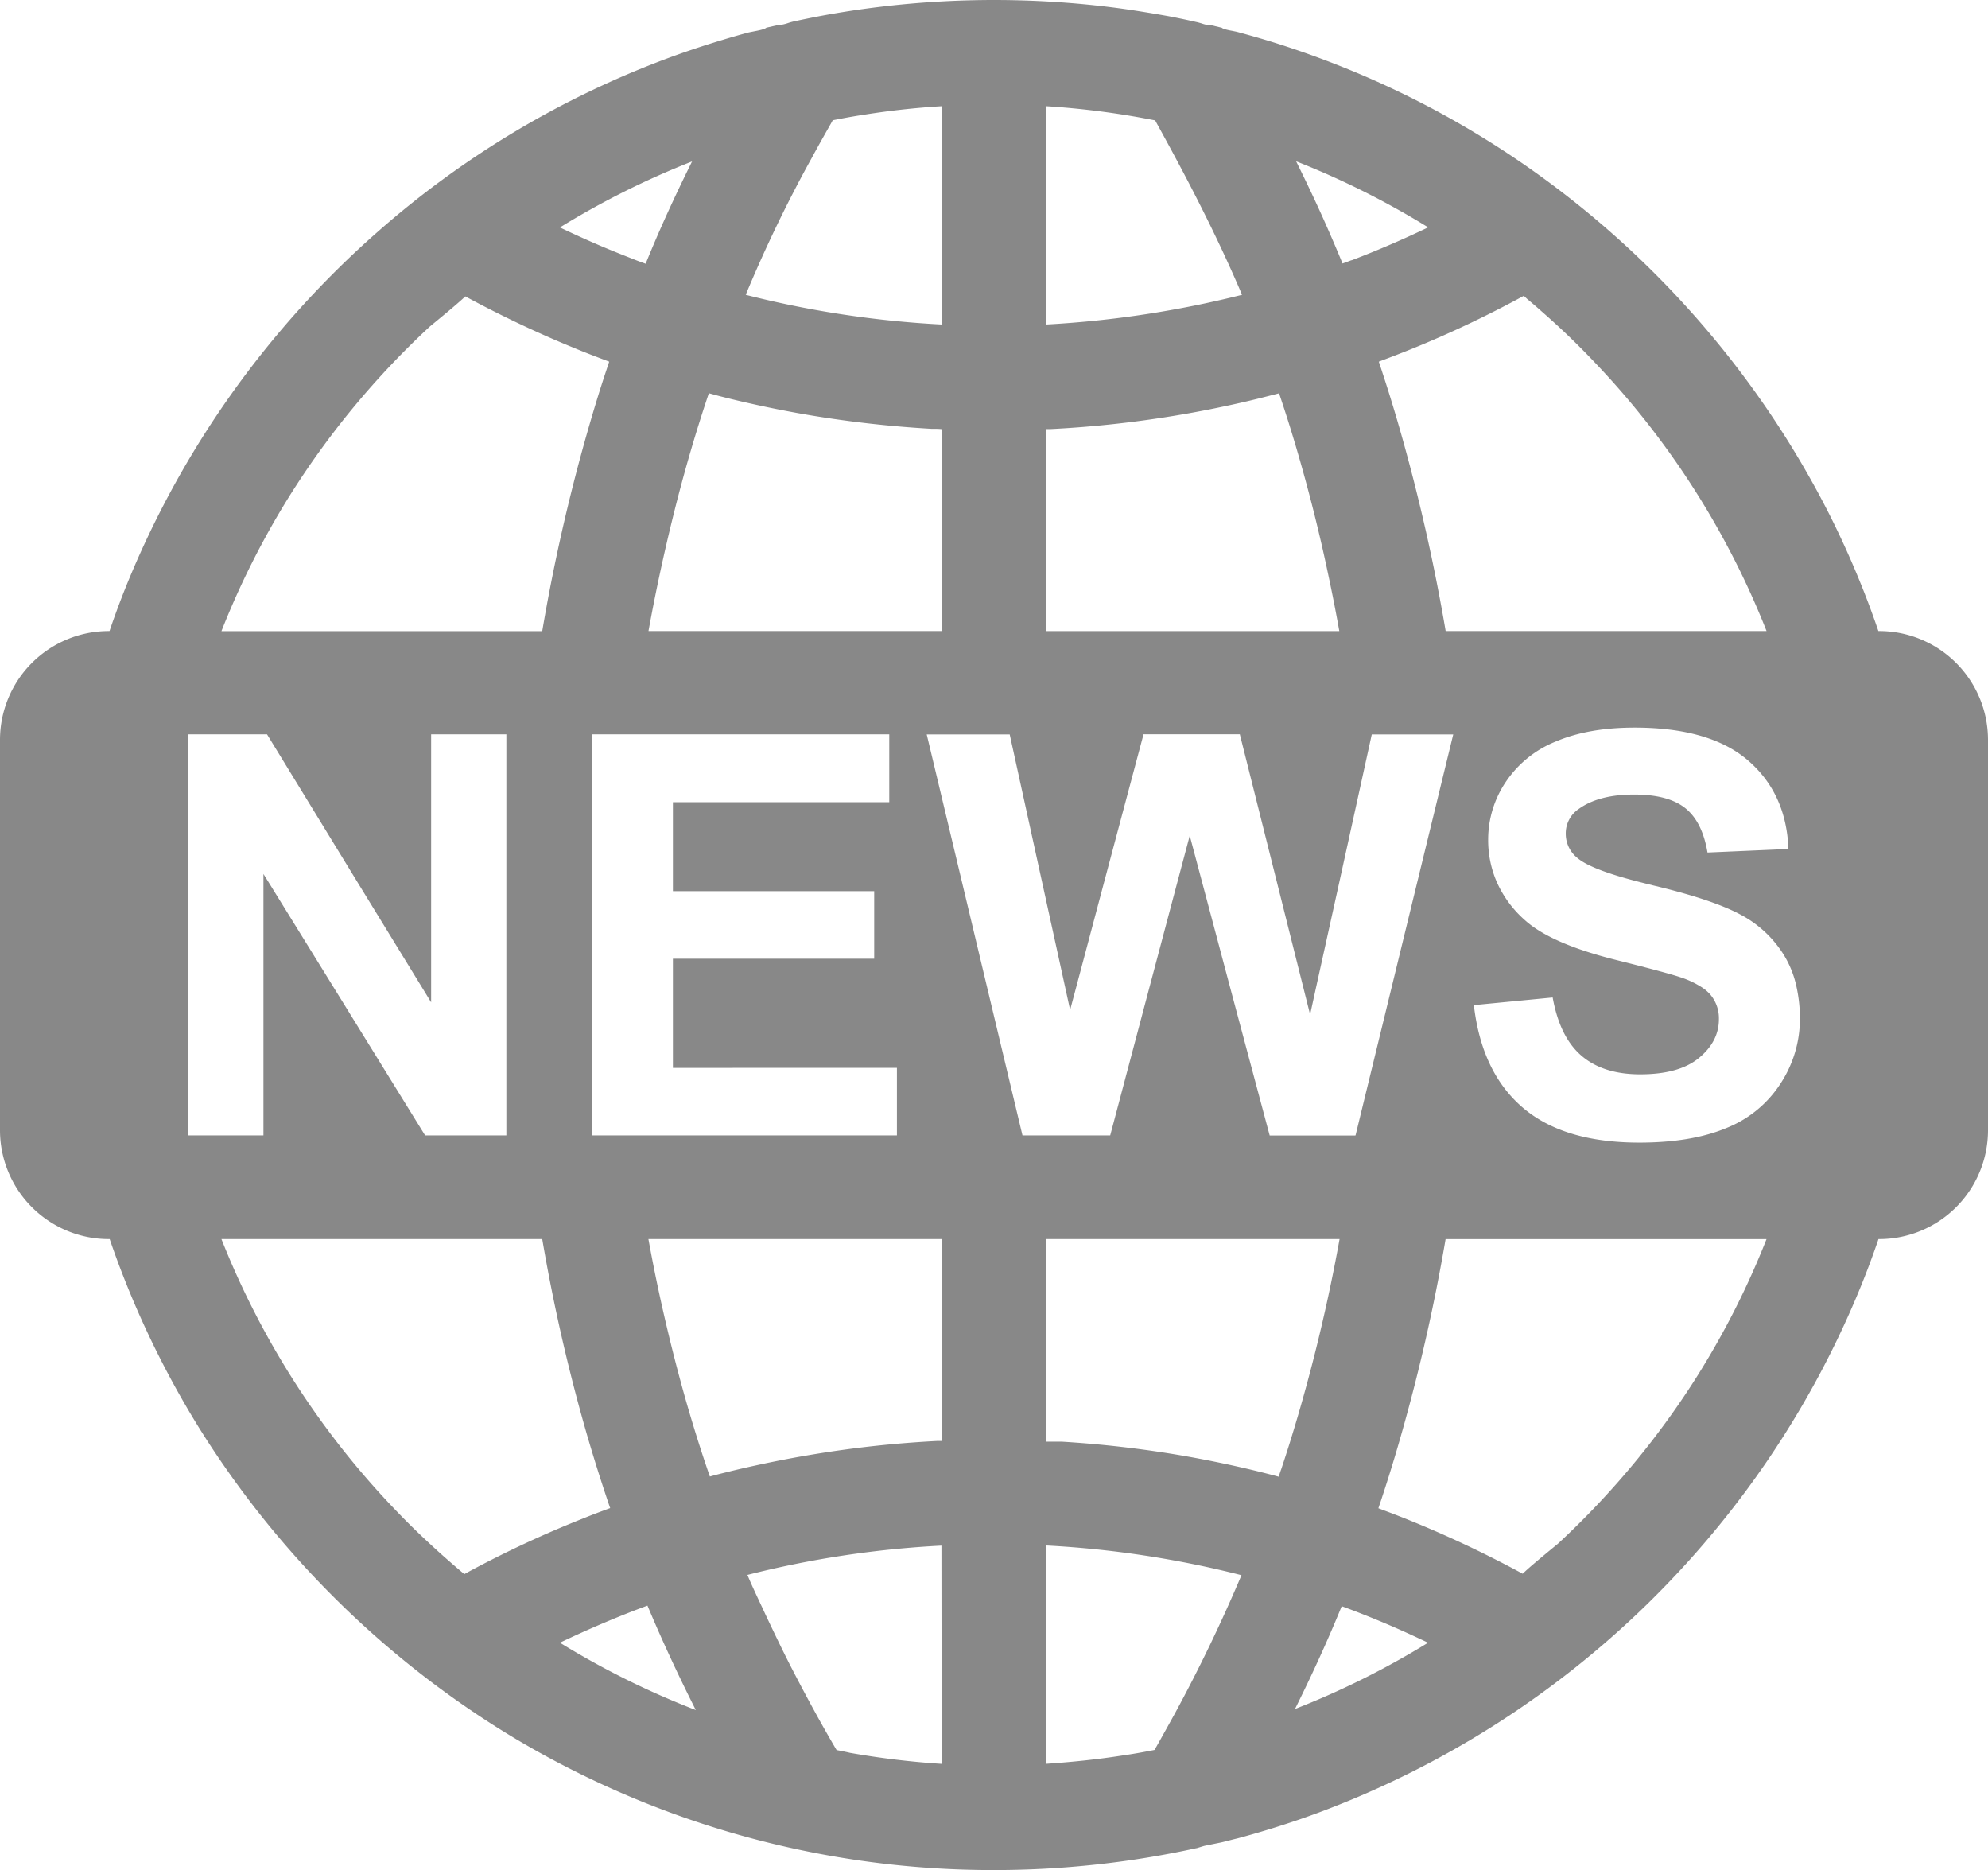 <svg id="Layer_1" data-name="Layer 1" xmlns="http://www.w3.org/2000/svg" viewBox="0 0 602.48 566.59">
  <defs>
    <style>
      .cls-1 {
        fill: #888888;
      }
    </style>
  </defs>
  <path class="cls-1"
    d="M569.58,191.19h-.32a280.17,280.17,0,0,0-14.91-35.45A286.22,286.22,0,0,0,468,54.19a280.38,280.38,0,0,0-47.47-28c-8.39-3.89-17.06-7.39-25.79-10.44-4.28-1.49-8.63-2.9-12.94-4.16-2.18-.64-4.37-1.25-6.55-1.84-.52-.15-1.14-.26-1.8-.4-.91-.16-2.81-.53-3.17-.94l-3.39-.81s-.08.06-.3.06a10.07,10.07,0,0,1-2.42-.56c-.59-.17-1.15-.34-1.66-.44C359.62,6,356.78,5.41,354,4.88c-5.64-1-11.4-1.95-17.09-2.67a289,289,0,0,0-70.59-.09c-5.71.69-11.46,1.58-17.12,2.62-2.88.54-5.72,1.12-8.45,1.71a18.37,18.37,0,0,0-1.86.51,12.47,12.47,0,0,1-2.94.66,1.34,1.34,0,0,1-.34,0l-3.37.77c-.44.49-2.63.9-3.68,1.1-.73.15-1.41.27-2,.42-2.81.76-5.65,1.59-8.49,2.46C212.7,14,207.29,15.81,202,17.78a281.57,281.57,0,0,0-87.41,52.34A285.48,285.48,0,0,0,38.13,177.85c-1.76,4.39-3.41,8.85-4.94,13.34H32.9A33,33,0,0,0,0,224.09V342.52a33,33,0,0,0,32.9,32.9h.34A282.83,282.83,0,0,0,60,432.07a286.84,286.84,0,0,0,95.56,94.34,283,283,0,0,0,135.27,40c3.44.12,6.94.18,10.4.18a285.92,285.92,0,0,0,31-1.68c6.77-.73,13.6-1.72,20.28-2.94,3.37-.61,6.74-1.28,10-2,.22,0,.61-.16,1.06-.29s1.09-.35,1.57-.46l4.92-1,1-.24c1.31-.33,2.63-.68,4-1,2.86-.76,5.73-1.59,8.52-2.43,5.43-1.64,10.86-3.45,16.13-5.41A284.88,284.88,0,0,0,564.11,389.34q2.79-6.91,5.18-13.92h.29a33,33,0,0,0,32.9-32.9V224.09A33,33,0,0,0,569.58,191.19Zm-68.9,77q17.9,4.23,26.48,8.75a34.2,34.2,0,0,1,13.42,12.34,30.59,30.59,0,0,1,3.9,9.86,44.51,44.51,0,0,1,1,9.5,35.76,35.76,0,0,1-5.81,19.56,34.78,34.78,0,0,1-16.42,13.55q-10.61,4.44-26.43,4.44-23,0-35.4-10.66t-14.75-31l23.88-2.31q2.16,12,8.73,17.64c4.39,3.77,10.34,5.64,17.79,5.64q11.84,0,17.86-5t6-11.73a11.06,11.06,0,0,0-2.52-7.33,11.74,11.74,0,0,0-2.57-2.25,27.59,27.59,0,0,0-6.27-3q-4.31-1.47-19.64-5.3-19.74-4.91-27.68-12a33.62,33.62,0,0,1-8.49-11.33A31.68,31.68,0,0,1,451,254.32,31.21,31.21,0,0,1,456.28,237a33,33,0,0,1,15.17-12.32q9.92-4.23,23.91-4.23,22.89,0,34.45,10T542,257.23l-24.53,1.07q-1.57-9.35-6.76-13.47t-15.54-4.1c-7.12,0-12.72,1.47-16.75,4.39a8.89,8.89,0,0,0-3.9,7.56,9.35,9.35,0,0,0,3.65,7.37c2.83,2.36,9.37,4.85,19.58,7.4C498.65,267.69,499.66,267.93,500.68,268.17Zm-90,75.85H384.79l-12-44.9-8.43-31.67-3.8-14.28-3.8,14.28-8.41,31.67L336.46,344H309.87L285.39,241.51l-4.54-19H306l16.81,76.63,1.5,6.85,1.83-6.85,8.42-31.67,12-45h29.18l11.29,45,7.94,31.67,2.07,8.25,1.81-8.25,7-31.67,6.53-29.69,3.35-15.27h24.69L410.81,344ZM271.82,323.54V344H179.39V222.49H269.5v20.56H203.93V270h61v20.47h-61v33.08ZM462.09,89.9l.72.67c.95.79,1.89,1.59,2.83,2.4,2,1.76,4.05,3.56,6,5.35,3.77,3.45,7.47,7.09,11,10.79a251.94,251.94,0,0,1,52.73,82.08H438.12a571.91,571.91,0,0,0-13.55-59.93c-1.71-6-3.56-12.1-5.5-18-.39-1.23-.8-2.46-1.21-3.68.24-.1.49-.18.72-.28,3-1.12,6.05-2.3,9.08-3.52a330,330,0,0,0,34.13-16.15C461.91,89.72,462,89.81,462.09,89.9Zm-29.3-21c-7.48,3.59-15.16,6.9-22.9,9.86h0l-.26.1h-.05l0,0-.07,0c-.67.26-1.34.5-2,.75-.22.06-.43.15-.64.23-.45-1.1-.91-2.2-1.37-3.3-1.64-3.9-3.32-7.75-5-11.47-2.4-5.31-5-10.74-7.7-16.2A252.48,252.48,0,0,1,432.79,68.87ZM317.09,32.18a250,250,0,0,1,31.78,4.06l1.2.23c8.49,15.36,18.11,33.47,26.34,52.85a313.67,313.67,0,0,1-59.32,9Zm.76,97.82c.27,0,.49,0,.59,0,6.25-.31,12.66-.82,19-1.51a336.22,336.22,0,0,0,36-5.89c2.8-.61,5.69-1.28,8.81-2.06l4.45-1.13.93-.25c1.76,5.2,3.48,10.61,5.09,16.07,3.67,12.43,7,25.48,9.79,38.77q1.85,8.63,3.38,17.21H317.09V130ZM246.08,47.72c1.87-3.45,3.87-7,5.9-10.57.13-.23.25-.45.35-.65a.09.09,0,0,0,0-.06l2.78-.53c2.3-.43,4.61-.83,6.93-1.18,7.7-1.22,15.54-2.08,23.32-2.55V98.32a305.33,305.33,0,0,1-59.36-9A413,413,0,0,1,246.08,47.72Zm-31.26,71.42L218,120c3.27.84,6.5,1.61,9.57,2.29,6.07,1.37,12.19,2.56,18.15,3.56a343.72,343.72,0,0,0,36.68,4.08l1,0c.44,0,1.23,0,2,.1v61.16H196.53q3.21-17.67,7.62-35.4c3.12-12.57,6.66-24.7,10.49-36.1Zm-5.08-70.23c-5.46,11-10.07,21.12-14.07,31-1.39-.51-2.79-1-4.17-1.58-2.76-1.07-5.63-2.22-8.49-3.42-4.4-1.86-8.86-3.87-13.32-6A252.18,252.18,0,0,1,209.74,48.91ZM87.61,150.48a253.67,253.67,0,0,1,42.68-51.57c5.86-4.8,9-7.47,10.73-9.11a338.94,338.94,0,0,0,33.13,15.69c2.63,1.09,5.32,2.14,8.24,3.24l2.24.84c-.34,1-.66,2-1,3-2,6-3.83,12.09-5.53,18a560.16,560.16,0,0,0-13.77,60.65H67.11A251.91,251.91,0,0,1,87.61,150.48Zm-6.1,117-1.67-2.68V344H57V222.67a.45.45,0,0,1,.05-.18H80.93l27.53,45,19.43,31.67,2.77,4.53V222.49h22.8V344H128.83l-27.75-44.9ZM142,476.22l-1.28.71c-.84-.69-1.66-1.4-2.5-2.11-2-1.74-4.06-3.52-6-5.3-3.79-3.45-7.52-7-11.11-10.72a252.61,252.61,0,0,1-54-83.38h97.22a541.75,541.75,0,0,0,13.53,59.18c1.73,5.94,3.61,12,5.6,18,.48,1.43.95,2.88,1.46,4.32-2.7,1-5.41,2-8.07,3.09A327.11,327.11,0,0,0,142,476.22Zm27.68,21.49c7.82-3.73,15.61-7.08,23.22-10,1.1-.41,2.22-.84,3.32-1.24.47,1.1.93,2.21,1.41,3.32,1.66,3.88,3.47,7.94,5.37,12.05,2.43,5.26,5.07,10.73,7.87,16.27A251,251,0,0,1,169.7,497.71Zm115.69,36.7a252,252,0,0,1-27.83-3.35c-.59-.15-2.53-.57-4-.82-4.79-8.12-9.56-16.9-14.23-26-2.58-5.1-5-10.15-7.29-15-.49-1.08-1-2.16-1.51-3.24-1.36-2.9-2.76-5.86-4-8.83a301.32,301.32,0,0,1,58.8-8.88Zm-.71-97.83h-.62c-6.37.33-12.77.84-19.05,1.52A341.68,341.68,0,0,0,229,444c-3,.65-6,1.34-8.82,2.05-1.5.36-3,.74-4.46,1.14l-.59.16c-1.79-5.16-3.59-10.69-5.46-16.89-3.68-12.22-7-25.25-9.92-38.71q-1.75-8.13-3.24-16.33h88.84v61.16ZM356.14,519c-2,3.63-4,7.25-6,10.76-.1.16-.18.31-.25.43l-.43.09-3.06.58c-2,.36-4.07.71-6.12,1-7.66,1.21-15.44,2-23.17,2.53V468.25a304.74,304.74,0,0,1,59.13,9C370.25,491.39,363.51,505.43,356.14,519Zm31.38-71.59L386,447c-3.17-.83-6.39-1.62-9.58-2.35-6.07-1.39-12.19-2.61-18.18-3.65a338.8,338.8,0,0,0-36.48-4.21h-2.91c-.76,0-1.32,0-1.73,0V375.42h88.85q-3.22,17.82-7.68,35.43c-3,11.8-6.34,23.33-10,34.28C388,445.89,387.77,446.65,387.52,447.4Zm4.94,70.39c5.43-10.93,10.07-21.14,14.16-31.16,1.22.47,2.45.9,3.67,1.38,3,1.14,6,2.36,9.18,3.69,4.36,1.84,8.73,3.82,13.31,6A250.88,250.88,0,0,1,392.46,517.79Zm122.4-101.67a254,254,0,0,1-42.71,51.58c-5.83,4.78-9,7.45-10.69,9.1a339.35,339.35,0,0,0-33.11-15.71c-2.77-1.14-5.52-2.21-8.19-3.21l-2.43-.92c.21-.61.4-1.22.62-1.83,1.94-5.84,3.85-11.94,5.64-18.14a558.47,558.47,0,0,0,14.11-61.57h97.26A250.2,250.2,0,0,1,514.86,416.12Z" />
</svg>